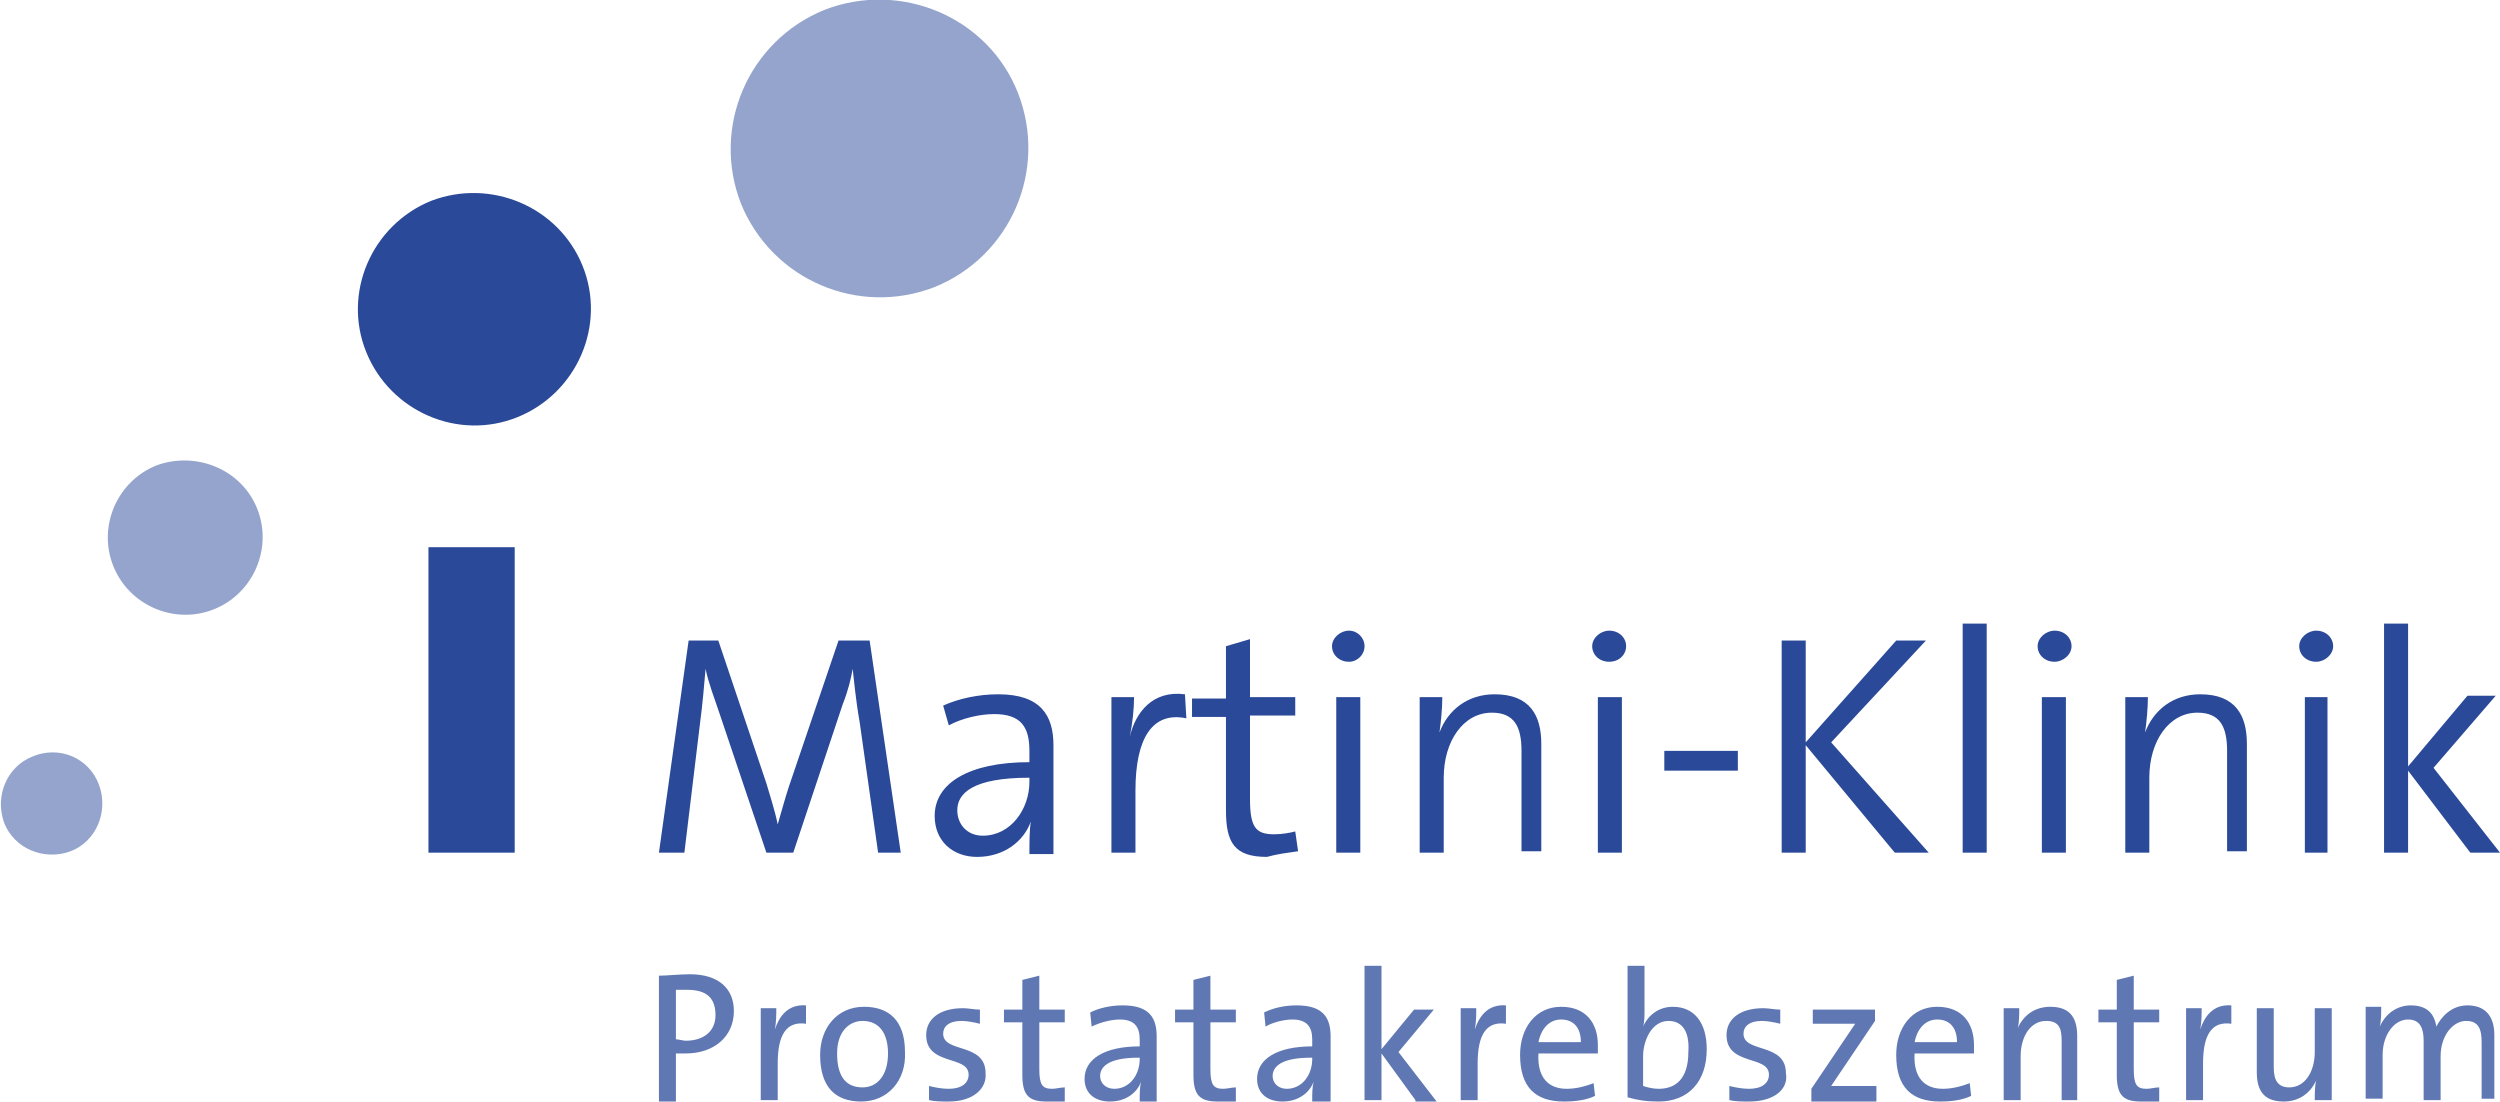 <svg xmlns="http://www.w3.org/2000/svg" width="176.8" height="77.9" viewBox="0 0 176.8 77.9"><path fill="#5F77B2" d="M48.5 74.5h-.7v3.4h-1.2V69c.6 0 1.4-.1 2.2-.1 2 0 3.1 1 3.1 2.6 0 1.8-1.4 3-3.4 3zm.1-4.5h-.8v3.5c.2 0 .5.1.7.1 1.3 0 2.1-.7 2.1-1.8 0-1.2-.6-1.8-2-1.8zM57 72.4c-1.4-.2-2 .8-2 2.8v2.6h-1.2v-6.5h1.1c0 .4 0 1-.1 1.5.3-.9.9-1.8 2.2-1.7v1.3zM60.9 77.9c-1.8 0-2.9-1-2.9-3.3 0-1.9 1.2-3.4 3.1-3.4 1.7 0 2.9.9 2.9 3.2.1 2-1.2 3.5-3.1 3.5zm.1-5.7c-.9 0-1.8.7-1.8 2.3 0 1.6.6 2.4 1.8 2.4 1 0 1.8-.8 1.8-2.4 0-1.4-.6-2.3-1.8-2.3zM67.1 77.9c-.5 0-1 0-1.4-.1v-1c.4.1.9.2 1.4.2.9 0 1.4-.4 1.4-1 0-1.4-3-.6-3-2.8 0-1.1.9-1.9 2.6-1.9.4 0 .8.1 1.2.1v1c-.4-.1-.9-.2-1.3-.2-.9 0-1.3.4-1.3.9 0 1.4 3 .6 3 2.8.1 1.1-.9 2-2.6 2zM74 77.9c-1.3 0-1.7-.5-1.7-1.9v-3.7H71v-.9h1.3v-2.1l1.2-.3v2.4h1.8v.9h-1.8v3.3c0 1.1.2 1.4.9 1.4.3 0 .6-.1.9-.1v1H74zM80.6 77.8c0-.5 0-.9.1-1.3-.3.8-1.1 1.4-2.2 1.4s-1.8-.6-1.8-1.6c0-1.4 1.4-2.3 3.9-2.3v-.5c0-.9-.4-1.4-1.4-1.4-.6 0-1.4.2-2 .5l-.1-1c.6-.3 1.4-.5 2.3-.5 1.9 0 2.4.9 2.4 2.2v4.6h-1.2zm-.1-3c-2.2 0-2.7.7-2.7 1.3 0 .5.4.9 1 .9 1.1 0 1.8-1 1.8-2.1v-.1zM86.1 77.9c-1.3 0-1.7-.5-1.7-1.9v-3.7h-1.3v-.9h1.3v-2.1l1.2-.3v2.4h1.8v.9h-1.8v3.3c0 1.1.2 1.4.9 1.4.3 0 .6-.1.9-.1v1h-1.3zM92.8 77.8c0-.5 0-.9.1-1.3-.3.8-1.1 1.4-2.2 1.4s-1.8-.6-1.8-1.6c0-1.4 1.4-2.3 3.9-2.3v-.5c0-.9-.4-1.4-1.4-1.4-.6 0-1.4.2-1.9.5l-.1-1c.6-.3 1.4-.5 2.3-.5 1.9 0 2.4.9 2.4 2.2v4.6h-1.3zm-.1-3c-2.2 0-2.7.7-2.7 1.3 0 .5.4.9 1 .9 1.1 0 1.8-1 1.8-2.1v-.1zM100.1 77.8l-2.4-3.3v3.3h-1.2v-9.5h1.2v5.9l2.3-2.8h1.4l-2.5 3 2.7 3.5h-1.5zM106.5 72.4c-1.4-.2-2 .8-2 2.8v2.6h-1.2v-6.5h1.1c0 .4 0 1-.1 1.5.3-.9.9-1.8 2.2-1.7v1.3zM113 74.5h-4.2c-.1 1.7.7 2.5 2 2.5.7 0 1.4-.2 1.9-.4l.1.9c-.6.3-1.4.4-2.2.4-2 0-3.1-1-3.1-3.3 0-1.9 1.1-3.4 2.9-3.4 1.8 0 2.6 1.2 2.6 2.7v.6zm-2.6-2.4c-.8 0-1.4.6-1.6 1.6h3c0-1-.5-1.6-1.4-1.6zM117.3 77.9c-.9 0-1.5-.1-2.2-.3v-9.3h1.2v3.1c0 .4 0 .9-.1 1.2.4-.9 1.2-1.4 2.1-1.4 1.5 0 2.4 1.1 2.4 3 0 2.3-1.3 3.7-3.4 3.7zm.7-5.7c-1.2 0-1.8 1.4-1.8 2.5v2.1c.3.1.7.2 1.1.2 1.2 0 2.1-.7 2.1-2.6.1-1.4-.4-2.2-1.4-2.2zM123.7 77.9c-.5 0-1 0-1.4-.1v-1c.4.1.9.2 1.4.2.9 0 1.4-.4 1.4-1 0-1.4-3-.6-3-2.8 0-1.1.9-1.9 2.6-1.9.4 0 .8.1 1.2.1v1c-.4-.1-.9-.2-1.3-.2-.9 0-1.3.4-1.3.9 0 1.4 3 .6 3 2.8.2 1.1-.8 2-2.6 2zM128.1 77.8V77l3.1-4.6h-3v-1h4.4v.8l-3.1 4.6h3.2v1.1h-4.6zM139.6 74.5h-4.2c-.1 1.7.7 2.5 2 2.5.7 0 1.4-.2 1.9-.4l.1.9c-.6.3-1.4.4-2.2.4-2 0-3.1-1-3.1-3.3 0-1.9 1.1-3.4 2.9-3.4 1.8 0 2.6 1.2 2.6 2.7v.6zm-2.6-2.4c-.8 0-1.4.6-1.6 1.6h3c0-1-.5-1.6-1.4-1.6zM145.8 77.8v-4.2c0-.9-.2-1.4-1.1-1.4-1.1 0-1.8 1.1-1.8 2.5v3.1h-1.2v-6.5h1.1c0 .4 0 1-.1 1.4.4-.9 1.2-1.5 2.3-1.5 1.5 0 1.9.9 1.9 2.1v4.5h-1.1zM151.4 77.9c-1.3 0-1.7-.5-1.7-1.9v-3.7h-1.3v-.9h1.3v-2.1l1.2-.3v2.4h1.8v.9h-1.8v3.3c0 1.1.2 1.4.9 1.4.3 0 .6-.1.9-.1v1h-1.3zM157.8 72.4c-1.4-.2-2 .8-2 2.8v2.6h-1.2v-6.5h1.1c0 .4 0 1-.1 1.5.3-.9.9-1.8 2.2-1.7v1.3zM163.7 77.8c0-.4 0-1 .1-1.4-.4.9-1.2 1.5-2.3 1.5-1.5 0-1.9-.9-1.9-2.1v-4.5h1.2v4.2c0 .9.3 1.4 1.1 1.4 1.1 0 1.8-1.1 1.8-2.5v-3.1h1.2v6.5h-1.2zM175.5 77.8v-4.1c0-.9-.2-1.5-1.1-1.5-.9 0-1.8 1-1.8 2.5v3.1h-1.2v-4.2c0-.8-.2-1.5-1.1-1.5-1 0-1.8 1.1-1.8 2.5v3.1h-1.2v-6.5h1.1c0 .4 0 1-.1 1.4.4-.9 1.2-1.5 2.2-1.5 1.4 0 1.7.9 1.8 1.5.3-.6 1-1.5 2.2-1.5 1.2 0 1.9.7 1.9 2.1v4.5h-.9z"/><g fill="#2A4998"><path d="M63.7 60.3l-2.2-15h-2.2l-3.5 10.3c-.3.9-.5 1.7-.8 2.7-.2-1-.6-2.2-.8-2.9l-3.4-10.1h-2.1l-2.1 15h1.8l1.1-9.1c.2-1.5.3-2.8.4-3.9.2 1 .6 2 1 3.2l3.3 9.8h1.9l3.5-10.5c.4-1 .6-1.9.7-2.5.1.8.2 2.1.5 3.8l1.3 9.2h1.6zM74.5 60.3v-7.6c0-2.1-.9-3.6-3.9-3.6-1.4 0-2.8.3-3.9.8l.4 1.4c.9-.5 2.2-.8 3.2-.8 1.9 0 2.5.9 2.5 2.6v.8c-4.3 0-6.7 1.5-6.7 3.8 0 1.8 1.3 2.9 3 2.9 1.9 0 3.3-1.1 3.8-2.5-.1.6-.1 1.5-.1 2.3h1.7v-.1zm-1.7-5c0 1.9-1.3 3.8-3.3 3.8-1.1 0-1.8-.8-1.8-1.8 0-1.2 1.1-2.3 5.1-2.3v.3zM83.8 49.1c-2.3-.3-3.5 1.3-3.9 3 .2-1 .3-2 .3-2.8h-1.6v11h1.7v-4.4c0-3.7 1.2-5.6 3.6-5.1l-.1-1.7zM91.8 60.2l-.2-1.4c-.4.1-.9.2-1.5.2-1.3 0-1.7-.5-1.7-2.5v-5.9h3.2v-1.3h-3.2v-4.1l-1.7.5v3.7h-2.4v1.3h2.4v6.6c0 2.3.6 3.3 2.9 3.3.7-.2 1.5-.3 2.2-.4zM96.5 45.7c0-.6-.5-1.1-1.1-1.1-.6 0-1.2.5-1.2 1.1 0 .6.5 1.1 1.2 1.1.6 0 1.1-.5 1.1-1.1zm-.3 14.6v-11h-1.7v11h1.7zM109 60.3v-7.7c0-2-.8-3.5-3.3-3.5-1.9 0-3.3 1.1-3.9 2.7.1-.7.2-1.7.2-2.5h-1.6v11h1.7V55c0-2.6 1.4-4.6 3.4-4.6 1.6 0 2.1 1 2.1 2.7v7.1h1.4v.1zM115 45.7c0-.6-.5-1.1-1.2-1.1-.6 0-1.2.5-1.2 1.1 0 .6.5 1.1 1.2 1.1s1.2-.5 1.2-1.1zm-.3 14.6v-11H113v11h1.7zM122.9 54.5v-1.4h-5.2v1.4h5.2zM136.4 60.3l-6.9-7.8 6.7-7.2h-2.1l-6.4 7.2v-7.2H126v15h1.7v-7.6l6.3 7.6h2.4zM140.5 60.3V44.1h-1.7v16.2h1.7zM146.5 45.7c0-.6-.5-1.1-1.2-1.1-.6 0-1.2.5-1.2 1.1 0 .6.5 1.1 1.2 1.1.6 0 1.2-.5 1.2-1.1zm-.4 14.6v-11h-1.7v11h1.7zM158.9 60.3v-7.7c0-2-.8-3.5-3.3-3.5-1.9 0-3.3 1.1-3.9 2.7.1-.7.2-1.7.2-2.5h-1.6v11h1.7V55c0-2.6 1.4-4.6 3.4-4.6 1.6 0 2.1 1 2.1 2.7v7.1h1.4v.1zM165 45.7c0-.6-.5-1.1-1.2-1.1-.6 0-1.2.5-1.2 1.1 0 .6.5 1.1 1.2 1.1.6 0 1.2-.5 1.2-1.1zm-.4 14.6v-11H163v11h1.6zM176.8 60.3l-4.7-6 4.4-5.1h-2l-4.2 5V44.1h-1.7v16.2h1.7v-5.8l4.4 5.8h2.1z"/></g><path fill="#2A4998" d="M30.3 38.7v21.6h6.1V38.7h-6.1z"/><path fill="#94A4CC" d="M7 55.5c.7 1.9-.2 4-2 4.7-1.9.7-4-.2-4.7-2-.7-1.9.2-4 2-4.7 1.9-.8 4 .1 4.7 2zM18.2 36c1.1 2.8-.3 6-3.1 7.1-2.8 1.1-6-.3-7.1-3.1-1.1-2.8.3-6 3.1-7.1 2.8-1 6 .3 7.1 3.1z"/><path fill="#2A4998" d="M41.2 18.8c1.7 4.2-.4 9-4.6 10.7-4.2 1.7-9-.4-10.7-4.6-1.7-4.2.4-9 4.6-10.7 4.2-1.6 9 .4 10.7 4.6z"/><path fill="#94A4CC" d="M72 6.6c2.1 5.4-.5 11.5-5.9 13.7-5.4 2.1-11.5-.5-13.7-5.9C50.3 9 52.9 2.9 58.3.7c5.4-2.1 11.6.5 13.7 5.9z"/></svg>